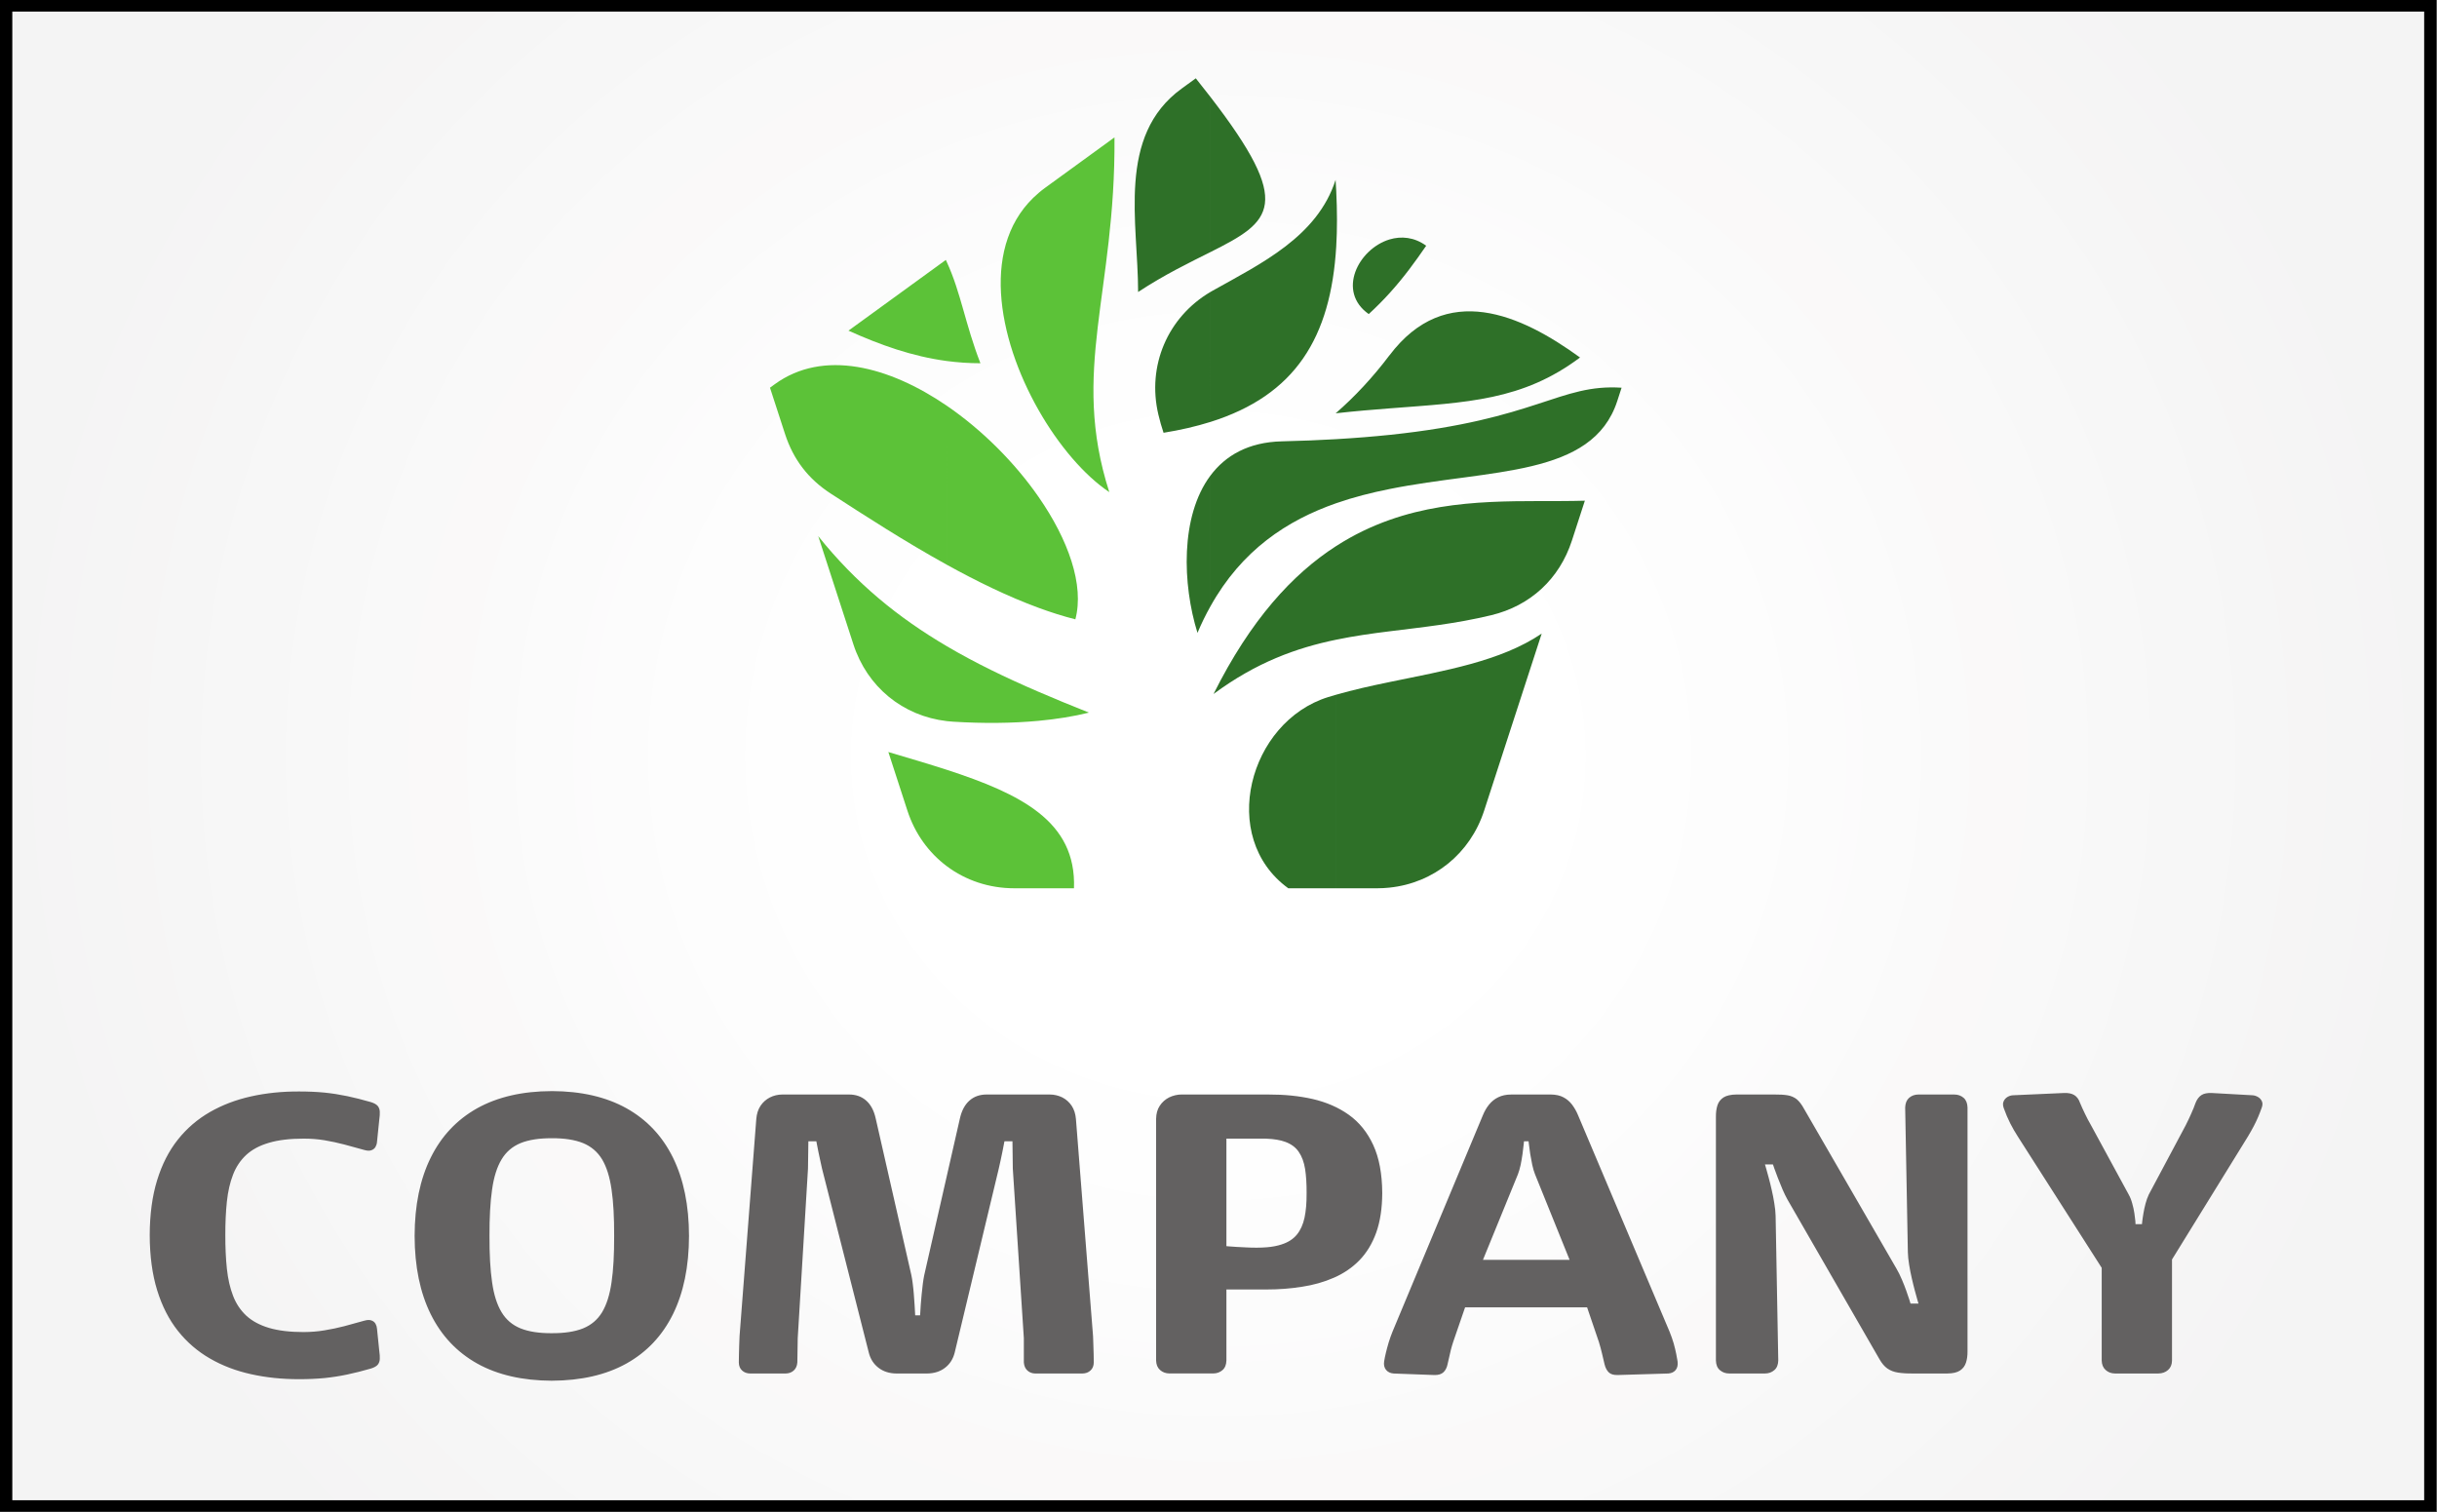 <?xml version="1.0" encoding="UTF-8" standalone="no"?>
<svg
   xmlns:dc="http://purl.org/dc/elements/1.1/"
   xmlns:cc="http://creativecommons.org/ns#"
   xmlns:rdf="http://www.w3.org/1999/02/22-rdf-syntax-ns#"
   xmlns:svg="http://www.w3.org/2000/svg"
   xmlns="http://www.w3.org/2000/svg"
   xmlns:sodipodi="http://sodipodi.sourceforge.net/DTD/sodipodi-0.dtd"
   xmlns:inkscape="http://www.inkscape.org/namespaces/inkscape"
   id="svg2"
   height="198.044pt"
   width="319.181pt"
   version="1.1"
   viewBox="0 0 319.182 198.048"
   inkscape:version="0.91 r13725"
   sodipodi:docname="tree-logo_opt.svg">
  <rect x="0" y="0" width="319.182" height="198.048" fill="#333333" stroke="none"/>
  <sodipodi:namedview
     pagecolor="#ffffff"
     bordercolor="#666666"
     borderopacity="1"
     objecttolerance="10"
     gridtolerance="10"
     guidetolerance="10"
     inkscape:pageopacity="0"
     inkscape:pageshadow="2"
     inkscape:window-width="1421"
     inkscape:window-height="771"
     id="namedview41"
     showgrid="false"
     fit-margin-top="0"
     fit-margin-left="0"
     fit-margin-right="0"
     fit-margin-bottom="0"
     inkscape:zoom="1.2086765"
     inkscape:cx="113.95182"
     inkscape:cy="111.85714"
     inkscape:window-x="0"
     inkscape:window-y="30"
     inkscape:window-maximized="0"
     inkscape:current-layer="svg2" />
  <defs
     id="defs4">
    <clipPath
       id="clip1">
      <path
         id="path7"
         d="m 0,0.004 479.16,0 0,316.29 -479.16,0 z"
         inkscape:connector-curvature="0" />
    </clipPath>
    <radialGradient
       id="radial0"
       gradientUnits="userSpaceOnUse"
       cy="0"
       cx="0"
       gradientTransform="translate(239.58,158.15)"
       r="243.22">
      <stop
         id="stop10"
         stop-color="#fff"
         offset="0" />
      <stop
         id="stop12"
         stop-color="#fff"
         offset=".25" />
      <stop
         id="stop14"
         stop-color="#fefefe"
         offset=".344" />
      <stop
         id="stop16"
         stop-color="#fefefe"
         offset=".363" />
      <stop
         id="stop18"
         stop-color="#fdfdfd"
         offset=".402" />
      <stop
         id="stop20"
         stop-color="#fdfdfd"
         offset=".418" />
      <stop
         id="stop22"
         stop-color="#fdfdfd"
         offset=".453" />
      <stop
         id="stop24"
         stop-color="#fcfcfc"
         offset=".469" />
      <stop
         id="stop26"
         stop-color="#fcfcfc"
         offset=".5" />
      <stop
         id="stop28"
         stop-color="#fcfbfc"
         offset=".516" />
      <stop
         id="stop30"
         stop-color="#fbfbfb"
         offset=".527" />
      <stop
         id="stop32"
         stop-color="#fbfbfb"
         offset=".555" />
      <stop
         id="stop34"
         stop-color="#fafafa"
         offset=".582" />
      <stop
         id="stop36"
         stop-color="#faf9f9"
         offset=".633" />
      <stop
         id="stop38"
         stop-color="#f9f9f9"
         offset=".676" />
      <stop
         id="stop40"
         stop-color="#f9f9f9"
         offset=".684" />
      <stop
         id="stop42"
         stop-color="#f8f8f8"
         offset=".723" />
      <stop
         id="stop44"
         stop-color="#f8f8f8"
         offset=".738" />
      <stop
         id="stop46"
         stop-color="#f7f7f7"
         offset=".77" />
      <stop
         id="stop48"
         stop-color="#f7f7f7"
         offset=".797" />
      <stop
         id="stop50"
         stop-color="#f6f6f6"
         offset=".848" />
      <stop
         id="stop52"
         stop-color="#f6f5f5"
         offset=".883" />
      <stop
         id="stop54"
         stop-color="#f5f5f5"
         offset=".91" />
      <stop
         id="stop56"
         stop-color="#f5f4f5"
         offset=".953" />
      <stop
         id="stop58"
         stop-color="#f4f4f4"
         offset=".965" />
      <stop
         id="stop60"
         stop-color="#f4f4f4"
         offset="1" />
    </radialGradient>
  </defs>
  <g
     id="g63"
     transform="matrix(0.666,0,0,0.626,-0.003,-0.002)"
     clip-path="url(#clip1)"
     style="stroke:#000000;stroke-opacity:1;stroke-width:4.84;stroke-miterlimit:4;stroke-dasharray:none">
    <path
       id="path65"
       d="m 0,0.004 0,316.29 479.16,0 0,-316.29 z"
       inkscape:connector-curvature="0"
       style="fill:url(#radial0);stroke:#000000;stroke-opacity:1;stroke-width:4.84;stroke-miterlimit:4;stroke-dasharray:none" />
  </g>
  <g
     id="g36"
     transform="translate(-0.003,0)">
    <path
       id="path67"
       d="m 124.01,84.632 0,9.812 c -5.77,-0.675 -10.43,-4.476 -12.24,-10.069 l -0.266,-0.82 -4.332,-13.332 c 4.977,6.199 10.477,10.668 16.84,14.41 z m 0,-31.492 c -7.582,-5.184 -16.191,-7.43 -22.535,-2.82 l -0.625,0.457 1.973,6.066 c 1.09,3.348 3.043,5.894 6,7.809 4.441,2.875 9.691,6.277 15.188,9.312 z m 0,-18.82 0,12.961 c -4.527,-0.605 -8.703,-2.094 -12.879,-3.977 l 12.75,-9.262 z m 0,79.125 c -2.363,-1.77 -4.184,-4.266 -5.164,-7.285 l -2.492,-7.668 c 2.688,0.797 5.258,1.551 7.656,2.328 z m 0,-66.164 c 1.43,0.188 2.891,0.293 4.402,0.293 -2.008,-5.168 -2.531,-9.176 -4.402,-13.254 z m 12.012,43.32 0,3.805 c -3.477,0.324 -7.273,0.355 -11.168,0.113 -0.285,-0.019 -0.566,-0.043 -0.844,-0.074 l 0,-9.812 c 3.691,2.172 7.672,4.098 12.012,5.969 z m 0,-25.531 c -3.113,-4.481 -7.371,-8.754 -12.012,-11.93 l 0,20.824 c 3.945,2.18 8.016,4.168 12.012,5.637 z m 0,-39.789 0,28.414 c -5.387,-9.469 -7.719,-21.863 0,-28.414 z m 0,91.055 -3.172,0 c -3.316,0 -6.375,-1.047 -8.84,-2.891 l 0,-12.625 c 4.891,1.59 9.066,3.277 12.012,5.598 z m 0,-62.641 0,-28.414 c 0.273,-0.234 0.551,-0.461 0.852,-0.676 l 9.098,-6.613 c 0.152,20.34 -5.789,30.535 -0.68,46.461 -3.273,-2.199 -6.637,-6.129 -9.27,-10.758 z m 0,25.906 0,-14.531 c 3.906,5.621 6.016,11.562 4.824,16.043 -1.586,-0.402 -3.199,-0.914 -4.824,-1.512 z m 0,14.805 0,-3.805 c 2.113,0.914 4.312,1.816 6.606,2.727 -2.008,0.5 -4.231,0.855 -6.606,1.078 z m 4.644,21.93 -4.644,0 0,-9.918 c 3.066,2.414 4.805,5.519 4.644,9.918"
       inkscape:connector-curvature="0"
       style="fill:#5cc238;fill-rule:evenodd" />
    <path
       id="path69"
       d="m 158.53,62.296 0,17.129 c -0.602,1.078 -1.168,2.227 -1.688,3.461 -1.977,-6.344 -2.273,-15.273 1.688,-20.59 z m 0,-24.055 c -5.606,3.316 -8.32,9.676 -6.812,16.051 0.199,0.836 0.426,1.641 0.68,2.387 2.234,-0.359 4.273,-0.836 6.133,-1.418 z m -1.91,-27.984 c 0.68,0.848 1.312,1.656 1.91,2.43 l 0,20.332 c -2.688,1.348 -5.949,2.914 -9.465,5.223 0,-9.062 -2.832,-20.438 5.699,-26.637 z m 18.395,80.723 0,25.355 -6.281,0 c -9.195,-6.668 -5.188,-21.809 5.231,-25.043 0.348,-0.109 0.695,-0.211 1.051,-0.312 z m 0,-19.473 c -5.723,3.68 -11.215,9.66 -16.07,19.383 5.617,-4.156 10.844,-6.031 16.07,-7.113 z m 0,-13.992 0,8.387 c -6.438,2.25 -12.367,6.129 -16.484,13.523 l 0,-17.129 c 1.969,-2.641 4.984,-4.394 9.367,-4.496 2.555,-0.059 4.918,-0.156 7.117,-0.285 z m 0,-3.453 0,0.059 -0.082,0.008 z m 0,-29.031 c -0.027,-0.484 -0.055,-0.977 -0.086,-1.473 -2.387,7.441 -9.758,10.957 -16.086,14.504 -0.105,0.059 -0.207,0.117 -0.312,0.18 l 0,17.02 c 11.117,-3.496 15.773,-11.031 16.484,-22.996 z m -16.484,-12.344 c 10.969,14.227 8.07,16.285 0,20.332 z m 16.484,19.578 c 0.133,-2.254 0.125,-4.664 0,-7.234 z m 6.981,57.059 0,26.926 c -0.527,0.055 -1.062,0.086 -1.605,0.086 l -5.375,0 0,-25.355 c 2.246,-0.645 4.598,-1.168 6.981,-1.656 z m 0,-21.23 0,14.586 c -2.352,0.293 -4.664,0.617 -6.981,1.098 l 0,-12.27 c 2.297,-1.477 4.633,-2.586 6.981,-3.414 z m 0,-11.137 0,7.09 c -2.356,0.469 -4.699,1.062 -6.981,1.855 l 0,-8.387 c 2.543,-0.148 4.859,-0.34 6.981,-0.559 z m 0,-10.43 0,6.957 c -2.18,0.168 -4.496,0.359 -6.981,0.637 l 0,-0.059 c 2.375,-2.062 4.773,-4.613 6.961,-7.516 z m 0,-15.168 0,7.035 c -0.812,0.895 -1.707,1.801 -2.723,2.738 -4.223,-2.961 -1.359,-8.539 2.723,-9.773 z m 0,7.035 0,-7.035 c 1.531,-0.461 3.238,-0.312 4.801,0.824 -1.469,2.125 -2.91,4.129 -4.801,6.211 z m 0,15.09 c 10.227,-0.789 17.414,-1.02 24.949,-6.664 -7.742,-5.625 -17.566,-10.055 -24.949,-0.293 z m 0,10.562 0,-7.09 c 19.402,-2.031 22.227,-6.699 30.391,-6.18 l -0.566,1.746 c -3.254,10.012 -16.625,8.871 -29.824,11.523 z m 0,18.633 0,-14.586 c 8.867,-3.133 17.879,-2.289 25.582,-2.519 l -1.699,5.231 c -1.629,5.012 -5.438,8.535 -10.562,9.766 -4.684,1.129 -9.059,1.574 -13.32,2.109 z m 0,33.57 0,-26.926 c 7.18,-1.484 14.582,-2.715 19.93,-6.344 l -0.188,0.574 -7.348,22.605 c -1.836,5.652 -6.617,9.488 -12.395,10.09"
       inkscape:connector-curvature="0"
       style="fill:#2e7028;fill-rule:evenodd" />
    <path
       id="path71"
       d="m 72.275,142.9 0,6.172 c -1.66,-0.008 -3.019,0.207 -4.09,0.637 -1.07,0.441 -1.898,1.148 -2.488,2.133 -0.598,0.988 -1.016,2.309 -1.246,3.949 -0.238,1.641 -0.348,3.668 -0.34,6.074 -0.008,2.406 0.102,4.43 0.34,6.062 0.23,1.645 0.648,2.945 1.246,3.934 0.59,0.98 1.418,1.684 2.488,2.117 1.07,0.43 2.43,0.637 4.09,0.629 l 0,6.223 c -3.84,-0.016 -7.102,-0.762 -9.773,-2.25 -2.66,-1.492 -4.695,-3.648 -6.09,-6.469 -1.395,-2.82 -2.098,-6.238 -2.106,-10.246 0.008,-4.016 0.711,-7.426 2.106,-10.246 1.395,-2.828 3.43,-4.981 6.09,-6.473 2.672,-1.484 5.934,-2.238 9.773,-2.246 z m -42.762,18.863 c -0.004,-1.602 0.062,-3.07 0.203,-4.394 0.141,-1.32 0.406,-2.5 0.805,-3.519 0.391,-1.02 0.969,-1.883 1.727,-2.59 0.762,-0.703 1.75,-1.234 2.977,-1.59 1.227,-0.367 2.746,-0.547 4.547,-0.547 0.953,0 1.867,0.07 2.738,0.215 0.871,0.148 1.734,0.332 2.586,0.555 0.855,0.223 1.734,0.465 2.641,0.723 0.379,0.105 0.688,0.117 0.918,0.023 0.242,-0.09 0.414,-0.23 0.531,-0.438 0.109,-0.203 0.176,-0.41 0.191,-0.633 l 0.301,-2.938 c 0.059,-0.398 0.082,-0.746 0.066,-1.035 -0.008,-0.293 -0.102,-0.539 -0.266,-0.746 -0.176,-0.211 -0.473,-0.375 -0.898,-0.508 -1.086,-0.316 -2.113,-0.57 -3.094,-0.781 -0.98,-0.203 -1.973,-0.363 -2.984,-0.465 -1.023,-0.098 -2.125,-0.148 -3.328,-0.148 -2.234,-0.008 -4.332,0.207 -6.297,0.648 -1.977,0.438 -3.766,1.121 -5.387,2.051 -1.617,0.93 -3.019,2.129 -4.188,3.598 -1.18,1.477 -2.082,3.254 -2.723,5.328 -0.637,2.074 -0.961,4.473 -0.969,7.191 0.008,2.723 0.332,5.129 0.969,7.203 0.641,2.074 1.543,3.848 2.723,5.336 1.168,1.473 2.57,2.68 4.188,3.613 1.621,0.941 3.41,1.621 5.387,2.059 1.965,0.441 4.062,0.656 6.297,0.656 1.203,0 2.305,-0.051 3.328,-0.148 1.012,-0.102 2.004,-0.258 2.984,-0.465 0.98,-0.207 2.008,-0.465 3.094,-0.781 0.426,-0.133 0.723,-0.297 0.898,-0.504 0.164,-0.207 0.258,-0.457 0.266,-0.75 0.016,-0.297 -0.008,-0.637 -0.066,-1.035 l -0.301,-2.938 c -0.016,-0.223 -0.082,-0.43 -0.191,-0.637 -0.117,-0.203 -0.289,-0.344 -0.531,-0.434 -0.23,-0.09 -0.539,-0.082 -0.918,0.023 -0.906,0.258 -1.785,0.492 -2.641,0.727 -0.852,0.223 -1.715,0.402 -2.586,0.543 -0.871,0.152 -1.785,0.219 -2.738,0.227 -1.801,0 -3.32,-0.184 -4.547,-0.547 -1.227,-0.367 -2.215,-0.906 -2.977,-1.609 -0.758,-0.715 -1.336,-1.578 -1.727,-2.606 -0.398,-1.031 -0.664,-2.207 -0.805,-3.535 -0.141,-1.328 -0.207,-2.797 -0.203,-4.398 z m 72.977,-18.418 c -0.605,0 -1.152,0.137 -1.648,0.383 -0.5,0.258 -0.914,0.621 -1.23,1.094 -0.316,0.473 -0.496,1.047 -0.555,1.711 l -2.191,28.422 c 0,0.008 -0.008,0.133 -0.016,0.375 -0.008,0.238 -0.016,0.547 -0.035,0.918 -0.008,0.367 -0.023,0.75 -0.031,1.148 -0.008,0.391 -0.016,0.738 -0.016,1.043 0.008,0.449 0.148,0.805 0.43,1.055 0.273,0.258 0.633,0.383 1.062,0.391 l 4.629,0 c 0.434,-0.008 0.789,-0.133 1.07,-0.391 0.281,-0.25 0.438,-0.605 0.473,-1.055 l 0.051,-3.184 1.344,-22.203 0.051,-3.582 1.043,0 c 0,0.008 0.027,0.133 0.074,0.379 0.051,0.25 0.109,0.566 0.184,0.945 0.086,0.375 0.156,0.773 0.25,1.172 0.082,0.406 0.164,0.766 0.238,1.086 l 6.125,24.094 c 0.207,0.828 0.629,1.492 1.262,1.98 0.629,0.492 1.418,0.75 2.371,0.758 l 3.981,0 c 0.957,-0.008 1.754,-0.266 2.383,-0.758 0.633,-0.488 1.047,-1.152 1.254,-1.98 l 5.773,-24.094 c 0.074,-0.32 0.156,-0.68 0.242,-1.086 0.09,-0.398 0.164,-0.797 0.246,-1.172 0.078,-0.379 0.133,-0.695 0.184,-0.945 0.051,-0.246 0.074,-0.371 0.074,-0.379 l 1.047,0 0.047,3.582 1.445,22.203 0,3.184 c 0.035,0.449 0.191,0.805 0.465,1.055 0.281,0.258 0.621,0.383 1.027,0.391 l 6.176,0 c 0.43,-0.008 0.785,-0.133 1.059,-0.391 0.281,-0.25 0.426,-0.605 0.434,-1.055 0,-0.305 -0.008,-0.652 -0.016,-1.043 -0.012,-0.398 -0.019,-0.781 -0.035,-1.148 -0.008,-0.371 -0.023,-0.68 -0.031,-0.918 -0.008,-0.242 -0.016,-0.367 -0.016,-0.375 l -2.242,-28.422 c -0.059,-0.664 -0.242,-1.238 -0.555,-1.711 -0.316,-0.473 -0.723,-0.836 -1.223,-1.094 -0.504,-0.246 -1.051,-0.383 -1.656,-0.383 l -8.266,0 c -0.895,0 -1.648,0.266 -2.246,0.797 -0.59,0.523 -1.004,1.285 -1.238,2.289 l -4.68,20.559 c -0.066,0.316 -0.133,0.699 -0.188,1.145 -0.059,0.441 -0.109,0.906 -0.152,1.379 -0.047,0.48 -0.082,0.93 -0.117,1.344 -0.023,0.414 -0.047,0.746 -0.062,1.012 -0.019,0.258 -0.027,0.391 -0.027,0.398 l -0.645,0 c 0,-0.008 -0.012,-0.141 -0.019,-0.398 -0.016,-0.266 -0.031,-0.598 -0.059,-1.012 -0.023,-0.414 -0.059,-0.863 -0.098,-1.344 -0.035,-0.473 -0.082,-0.938 -0.141,-1.379 -0.051,-0.445 -0.117,-0.828 -0.184,-1.145 l -4.68,-20.559 c -0.23,-1.004 -0.637,-1.766 -1.234,-2.289 -0.598,-0.531 -1.348,-0.797 -2.25,-0.797 z m -30.215,37.484 0,-6.223 c 1.66,0.008 3.019,-0.199 4.09,-0.629 1.07,-0.434 1.898,-1.137 2.496,-2.117 0.59,-0.988 1.004,-2.289 1.238,-3.934 0.242,-1.633 0.348,-3.656 0.34,-6.062 0.008,-2.406 -0.098,-4.434 -0.34,-6.074 -0.234,-1.641 -0.648,-2.961 -1.238,-3.949 -0.598,-0.984 -1.426,-1.691 -2.496,-2.133 -1.07,-0.43 -2.43,-0.645 -4.09,-0.637 l 0,-6.172 c 3.844,0.008 7.102,0.762 9.773,2.246 2.672,1.492 4.703,3.644 6.098,6.473 1.387,2.82 2.09,6.231 2.098,10.246 -0.008,4.008 -0.711,7.426 -2.098,10.246 -1.395,2.82 -3.426,4.977 -6.098,6.469 -2.672,1.488 -5.93,2.234 -9.773,2.25 z m 93.609,-37.484 0,5.785 c -0.188,-0.008 -0.379,-0.008 -0.574,-0.008 l -4.68,0 0,14.086 c 0.008,0 0.133,0.008 0.375,0.031 0.238,0.016 0.555,0.043 0.945,0.066 0.391,0.027 0.82,0.051 1.285,0.066 0.465,0.027 0.922,0.035 1.379,0.035 0.449,0 0.871,-0.019 1.27,-0.051 l 0,5.523 -5.254,0 0,9.312 c -0.016,0.547 -0.184,0.969 -0.512,1.25 -0.332,0.289 -0.742,0.441 -1.23,0.441 l -5.723,0 c -0.492,-0.008 -0.898,-0.16 -1.23,-0.457 -0.332,-0.301 -0.496,-0.707 -0.512,-1.234 l 0,-31.66 c 0.008,-0.664 0.164,-1.238 0.48,-1.711 0.309,-0.473 0.723,-0.836 1.227,-1.094 0.516,-0.246 1.07,-0.383 1.676,-0.383 z m 0,25.535 0,-5.523 c 0.758,-0.062 1.418,-0.188 1.973,-0.375 0.855,-0.273 1.52,-0.703 2,-1.285 0.473,-0.578 0.812,-1.32 1.004,-2.215 0.191,-0.902 0.281,-1.965 0.273,-3.195 0.008,-1.227 -0.059,-2.297 -0.199,-3.199 -0.148,-0.898 -0.422,-1.645 -0.832,-2.231 -0.395,-0.59 -0.984,-1.023 -1.766,-1.312 -0.648,-0.238 -1.469,-0.375 -2.453,-0.414 l 0,-5.785 0.27,0 c 2.059,-0.008 3.984,0.184 5.777,0.59 1.785,0.414 3.367,1.094 4.731,2.066 1.359,0.969 2.43,2.289 3.199,3.957 0.773,1.676 1.164,3.766 1.18,6.281 -0.008,2.016 -0.273,3.742 -0.789,5.191 -0.523,1.453 -1.262,2.656 -2.199,3.625 -0.945,0.965 -2.066,1.727 -3.34,2.281 -1.289,0.566 -2.691,0.965 -4.227,1.195 -1.457,0.23 -2.992,0.348 -4.602,0.348 z m 34.02,-25.535 0,6.125 -0.297,0 c 0,0.008 -0.016,0.172 -0.051,0.488 -0.031,0.309 -0.074,0.707 -0.141,1.168 -0.066,0.473 -0.148,0.945 -0.246,1.43 -0.102,0.48 -0.227,0.895 -0.359,1.242 l -4.578,11.203 5.672,0 0,6.219 -8.012,0 -1.543,4.481 c -0.133,0.391 -0.23,0.746 -0.316,1.07 -0.082,0.324 -0.148,0.633 -0.215,0.93 -0.066,0.301 -0.133,0.605 -0.215,0.938 -0.09,0.473 -0.281,0.84 -0.555,1.094 -0.277,0.25 -0.672,0.367 -1.188,0.352 l -5.328,-0.199 c -0.43,-0.035 -0.762,-0.191 -0.996,-0.48 -0.23,-0.285 -0.316,-0.656 -0.246,-1.113 0.051,-0.324 0.125,-0.699 0.23,-1.129 0.102,-0.43 0.227,-0.887 0.367,-1.359 0.148,-0.473 0.312,-0.938 0.496,-1.395 l 11.848,-28.375 c 0.215,-0.52 0.48,-0.977 0.812,-1.383 0.324,-0.398 0.723,-0.723 1.195,-0.949 0.473,-0.23 1.027,-0.355 1.676,-0.355 z m 81.539,13.094 c -0.176,0.375 -0.316,0.77 -0.434,1.211 -0.117,0.449 -0.207,0.863 -0.273,1.27 -0.074,0.406 -0.113,0.738 -0.148,0.996 -0.023,0.266 -0.043,0.398 -0.043,0.406 l -0.844,0 c 0,-0.008 -0.008,-0.152 -0.023,-0.418 -0.027,-0.254 -0.07,-0.598 -0.125,-1 -0.059,-0.41 -0.152,-0.832 -0.277,-1.27 -0.113,-0.441 -0.273,-0.84 -0.473,-1.195 l -4.926,-9.059 c -0.301,-0.523 -0.566,-1.023 -0.797,-1.512 -0.234,-0.48 -0.449,-0.953 -0.648,-1.426 -0.164,-0.477 -0.414,-0.816 -0.754,-1.023 -0.332,-0.207 -0.797,-0.297 -1.387,-0.27 l -6.668,0.297 c -0.242,0.016 -0.473,0.09 -0.699,0.223 -0.223,0.133 -0.387,0.324 -0.496,0.566 -0.109,0.23 -0.109,0.52 0,0.852 0.273,0.766 0.562,1.445 0.863,2.035 0.305,0.598 0.629,1.16 0.977,1.699 l 11.004,17.223 0,12.148 c 0.016,0.527 0.184,0.934 0.516,1.234 0.328,0.297 0.734,0.449 1.227,0.457 l 5.672,0 c 0.516,-0.008 0.941,-0.16 1.273,-0.457 0.34,-0.301 0.512,-0.707 0.52,-1.234 l 0,-13.242 9.957,-16.129 c 0.297,-0.496 0.547,-0.945 0.762,-1.352 0.219,-0.414 0.398,-0.812 0.566,-1.195 0.164,-0.383 0.312,-0.781 0.461,-1.188 0.125,-0.332 0.137,-0.621 0.027,-0.852 -0.109,-0.242 -0.281,-0.434 -0.516,-0.566 -0.223,-0.133 -0.465,-0.207 -0.703,-0.223 l -5.328,-0.297 c -0.586,-0.027 -1.043,0.062 -1.367,0.27 -0.324,0.207 -0.582,0.547 -0.773,1.023 -0.148,0.43 -0.34,0.902 -0.57,1.41 -0.227,0.512 -0.465,1.02 -0.723,1.527 z m -23.746,20.508 0,-31.906 c -0.016,-0.551 -0.184,-0.973 -0.512,-1.262 -0.332,-0.285 -0.742,-0.434 -1.23,-0.434 l -4.68,0 c -0.48,0 -0.895,0.148 -1.227,0.434 -0.324,0.289 -0.496,0.711 -0.516,1.262 l 0.352,18.965 c 0.016,0.488 0.066,1.02 0.164,1.617 0.098,0.59 0.207,1.184 0.348,1.777 0.133,0.594 0.273,1.141 0.406,1.648 0.133,0.496 0.242,0.902 0.332,1.203 0.094,0.309 0.141,0.465 0.141,0.473 l -1.043,0 c 0,-0.008 -0.051,-0.176 -0.148,-0.48 -0.094,-0.305 -0.227,-0.699 -0.402,-1.18 -0.164,-0.473 -0.363,-0.969 -0.586,-1.492 -0.215,-0.516 -0.457,-0.996 -0.707,-1.426 l -12.094,-20.91 c -0.309,-0.57 -0.633,-0.992 -0.965,-1.27 -0.34,-0.266 -0.738,-0.438 -1.211,-0.52 -0.465,-0.074 -1.051,-0.109 -1.758,-0.102 l -4.93,0 c -0.738,0.012 -1.301,0.137 -1.691,0.383 -0.391,0.258 -0.656,0.598 -0.797,1.035 -0.141,0.449 -0.207,0.945 -0.199,1.52 l 0,31.91 c 0.019,0.547 0.184,0.969 0.516,1.25 0.332,0.289 0.738,0.441 1.227,0.441 l 4.68,0 c 0.488,0 0.895,-0.152 1.227,-0.441 0.332,-0.281 0.5,-0.703 0.516,-1.25 l -0.348,-18.969 c -0.016,-0.488 -0.066,-1.027 -0.168,-1.617 -0.09,-0.59 -0.207,-1.188 -0.348,-1.785 -0.133,-0.586 -0.266,-1.145 -0.406,-1.641 -0.133,-0.496 -0.238,-0.906 -0.332,-1.203 -0.09,-0.309 -0.141,-0.465 -0.141,-0.473 l 1.047,0 c 0,0.008 0.066,0.184 0.18,0.523 0.117,0.332 0.277,0.746 0.465,1.246 0.195,0.496 0.402,1 0.613,1.508 0.219,0.504 0.434,0.938 0.633,1.301 l 12.047,20.906 c 0.316,0.559 0.664,0.973 1.055,1.246 0.395,0.273 0.859,0.449 1.391,0.531 0.535,0.082 1.164,0.125 1.883,0.117 l 4.582,0 c 0.723,-0.008 1.277,-0.133 1.66,-0.391 0.379,-0.25 0.637,-0.598 0.777,-1.039 0.141,-0.438 0.207,-0.938 0.199,-1.508 z m -57.793,-5.727 0,-6.219 5.676,0 -4.527,-11.203 c -0.141,-0.348 -0.258,-0.762 -0.367,-1.242 -0.098,-0.484 -0.188,-0.957 -0.266,-1.43 -0.066,-0.461 -0.125,-0.859 -0.156,-1.168 -0.043,-0.316 -0.059,-0.48 -0.059,-0.488 l -0.301,0 0,-6.125 3.238,0 c 0.637,0.012 1.188,0.125 1.633,0.367 0.449,0.238 0.82,0.555 1.129,0.961 0.301,0.406 0.566,0.855 0.773,1.359 l 11.996,28.375 c 0.215,0.523 0.387,1.031 0.539,1.535 0.141,0.504 0.25,0.961 0.332,1.375 0.082,0.406 0.141,0.73 0.176,0.973 0.062,0.473 -0.019,0.855 -0.242,1.129 -0.23,0.281 -0.547,0.43 -0.957,0.465 l -6.617,0.199 c -0.539,0.016 -0.93,-0.094 -1.188,-0.34 -0.258,-0.25 -0.441,-0.598 -0.555,-1.055 -0.117,-0.465 -0.234,-0.938 -0.332,-1.41 -0.109,-0.473 -0.25,-0.988 -0.414,-1.527 l -1.543,-4.531 -7.969,0"
       inkscape:connector-curvature="0"
       style="fill:#636161" />
  </g>
</svg>
